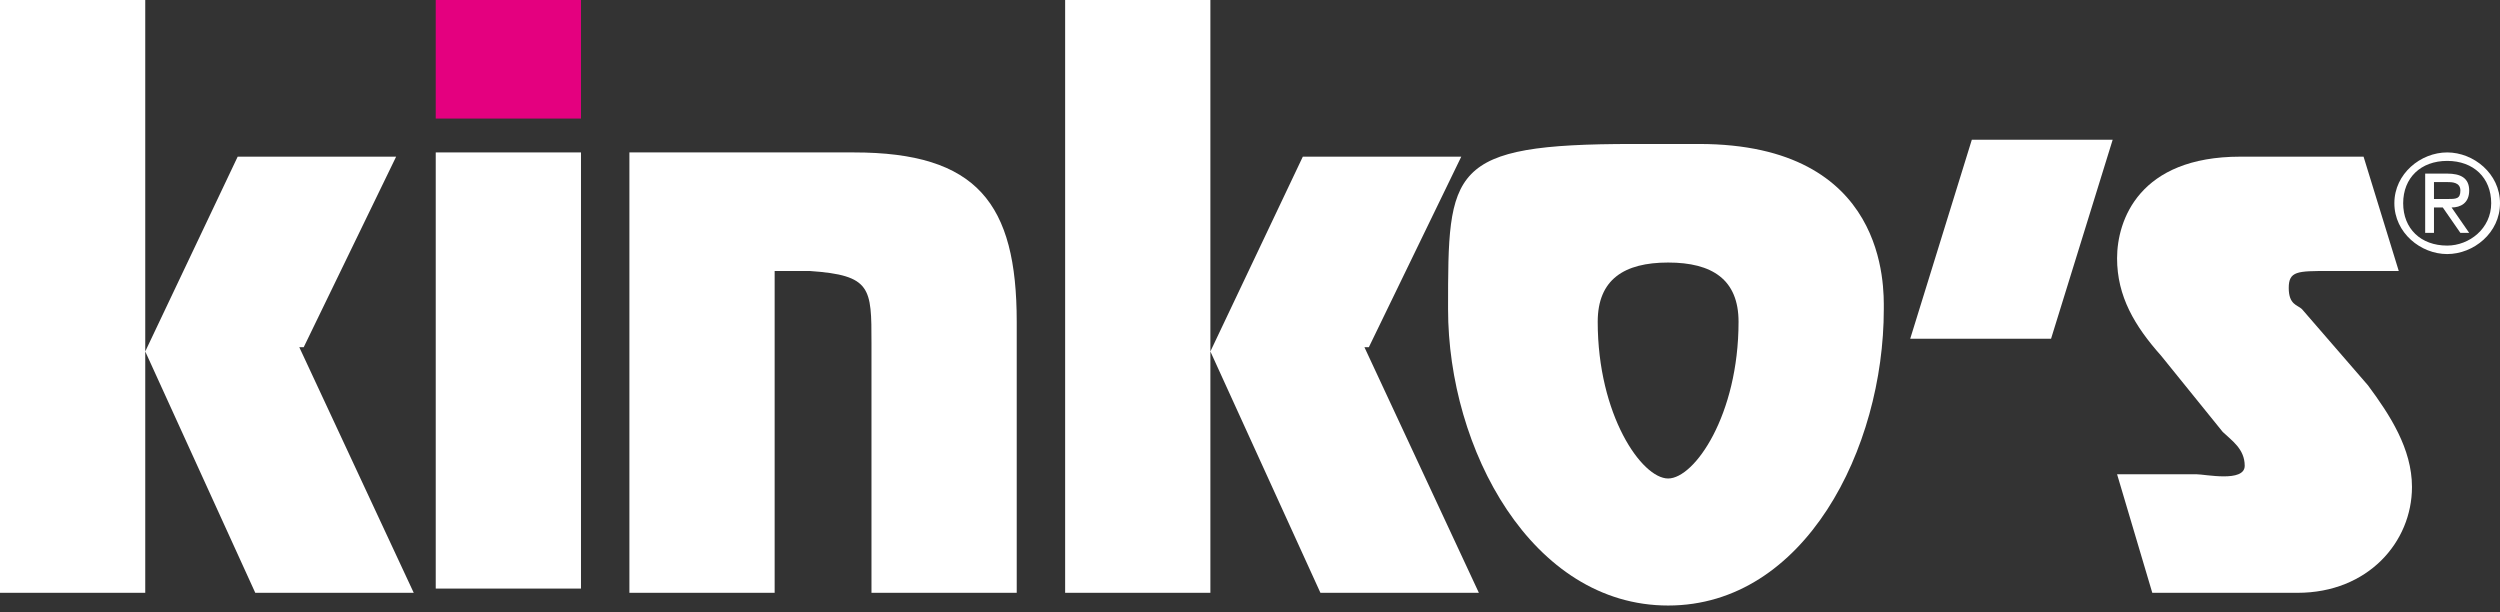 <svg width="200" height="49" viewBox="0 0 200 49" fill="none" xmlns="http://www.w3.org/2000/svg">
<rect x="0" y="0" width="200" height="49" fill="#333333" stroke="none"/>
<path d="M11.62 47.425H0V0H11.62V47.425ZM23.944 27.778L33.099 47.425H20.422L11.62 28.116L19.014 12.534H31.69L24.296 27.778" fill="white"/>
<path d="M46.479 12.194H34.859V47.086H46.479V12.194Z" fill="white"/>
<path d="M68.31 12.194C78.169 12.194 81.338 16.259 81.338 25.745V47.425H69.718V27.438C69.718 23.035 69.718 22.018 64.789 21.68H61.972V47.425H50.352V12.194H68.31Z" fill="white"/>
<path d="M96.831 47.425H85.211V0H96.831V47.425ZM109.155 27.778L118.31 47.425H105.634L96.831 28.116L104.225 12.534H116.901L109.507 27.778" fill="white"/>
<path d="M135.915 11.518C151.056 11.518 150.704 23.035 150.704 24.729C150.704 35.908 144.366 48.442 133.451 48.442C122.535 48.442 115.845 35.908 115.845 24.729C115.845 13.55 115.845 11.518 130.634 11.518H135.563M139.084 25.745C139.084 22.358 136.972 21.003 133.451 21.003C129.929 21.003 127.817 22.358 127.817 25.745C127.817 33.198 131.338 38.279 133.451 38.279C135.563 38.279 139.084 33.198 139.084 25.745Z" fill="white"/>
<path d="M164.084 27.1H152.817L157.746 11.179H169.014L164.084 27.1Z" fill="white"/>
<path d="M191.549 21.68H186.268C183.803 21.68 183.099 21.68 183.099 23.035C183.099 24.39 183.803 24.39 184.155 24.728L189.437 30.826C191.197 33.197 192.958 35.907 192.958 38.956C192.958 43.36 189.437 47.425 183.803 47.425H172.183L169.366 37.94H175.704C176.408 37.94 179.577 38.617 179.577 37.262C179.577 35.907 178.521 35.23 177.817 34.552L172.887 28.455C170.775 26.083 169.366 23.712 169.366 20.663C169.366 17.614 171.127 12.533 179.225 12.533H189.085L191.901 21.68" fill="white"/>
<path d="M46.479 0H34.859V9.485H46.479V0Z" fill="#E4007F"/>
<path d="M191.549 16.259C191.549 13.888 193.662 12.194 195.775 12.194C197.887 12.194 200 13.888 200 16.259C200 18.631 197.887 20.325 195.775 20.325C193.662 20.325 191.549 18.631 191.549 16.259ZM195.775 19.647C197.535 19.647 199.296 18.292 199.296 16.259C199.296 14.227 197.887 12.872 195.775 12.872C193.662 12.872 192.254 14.227 192.254 16.259C192.254 18.292 193.662 19.647 195.775 19.647ZM194.718 18.631H194.014V13.888H195.775C196.831 13.888 197.535 14.227 197.535 15.243C197.535 16.259 196.831 16.598 196.127 16.598L197.535 18.631H196.831L195.423 16.598H194.718V18.631ZM195.775 15.921C196.479 15.921 196.831 15.921 196.831 15.243C196.831 14.566 196.127 14.566 195.775 14.566H194.718V15.921H195.775Z" fill="white"/>
</svg>
